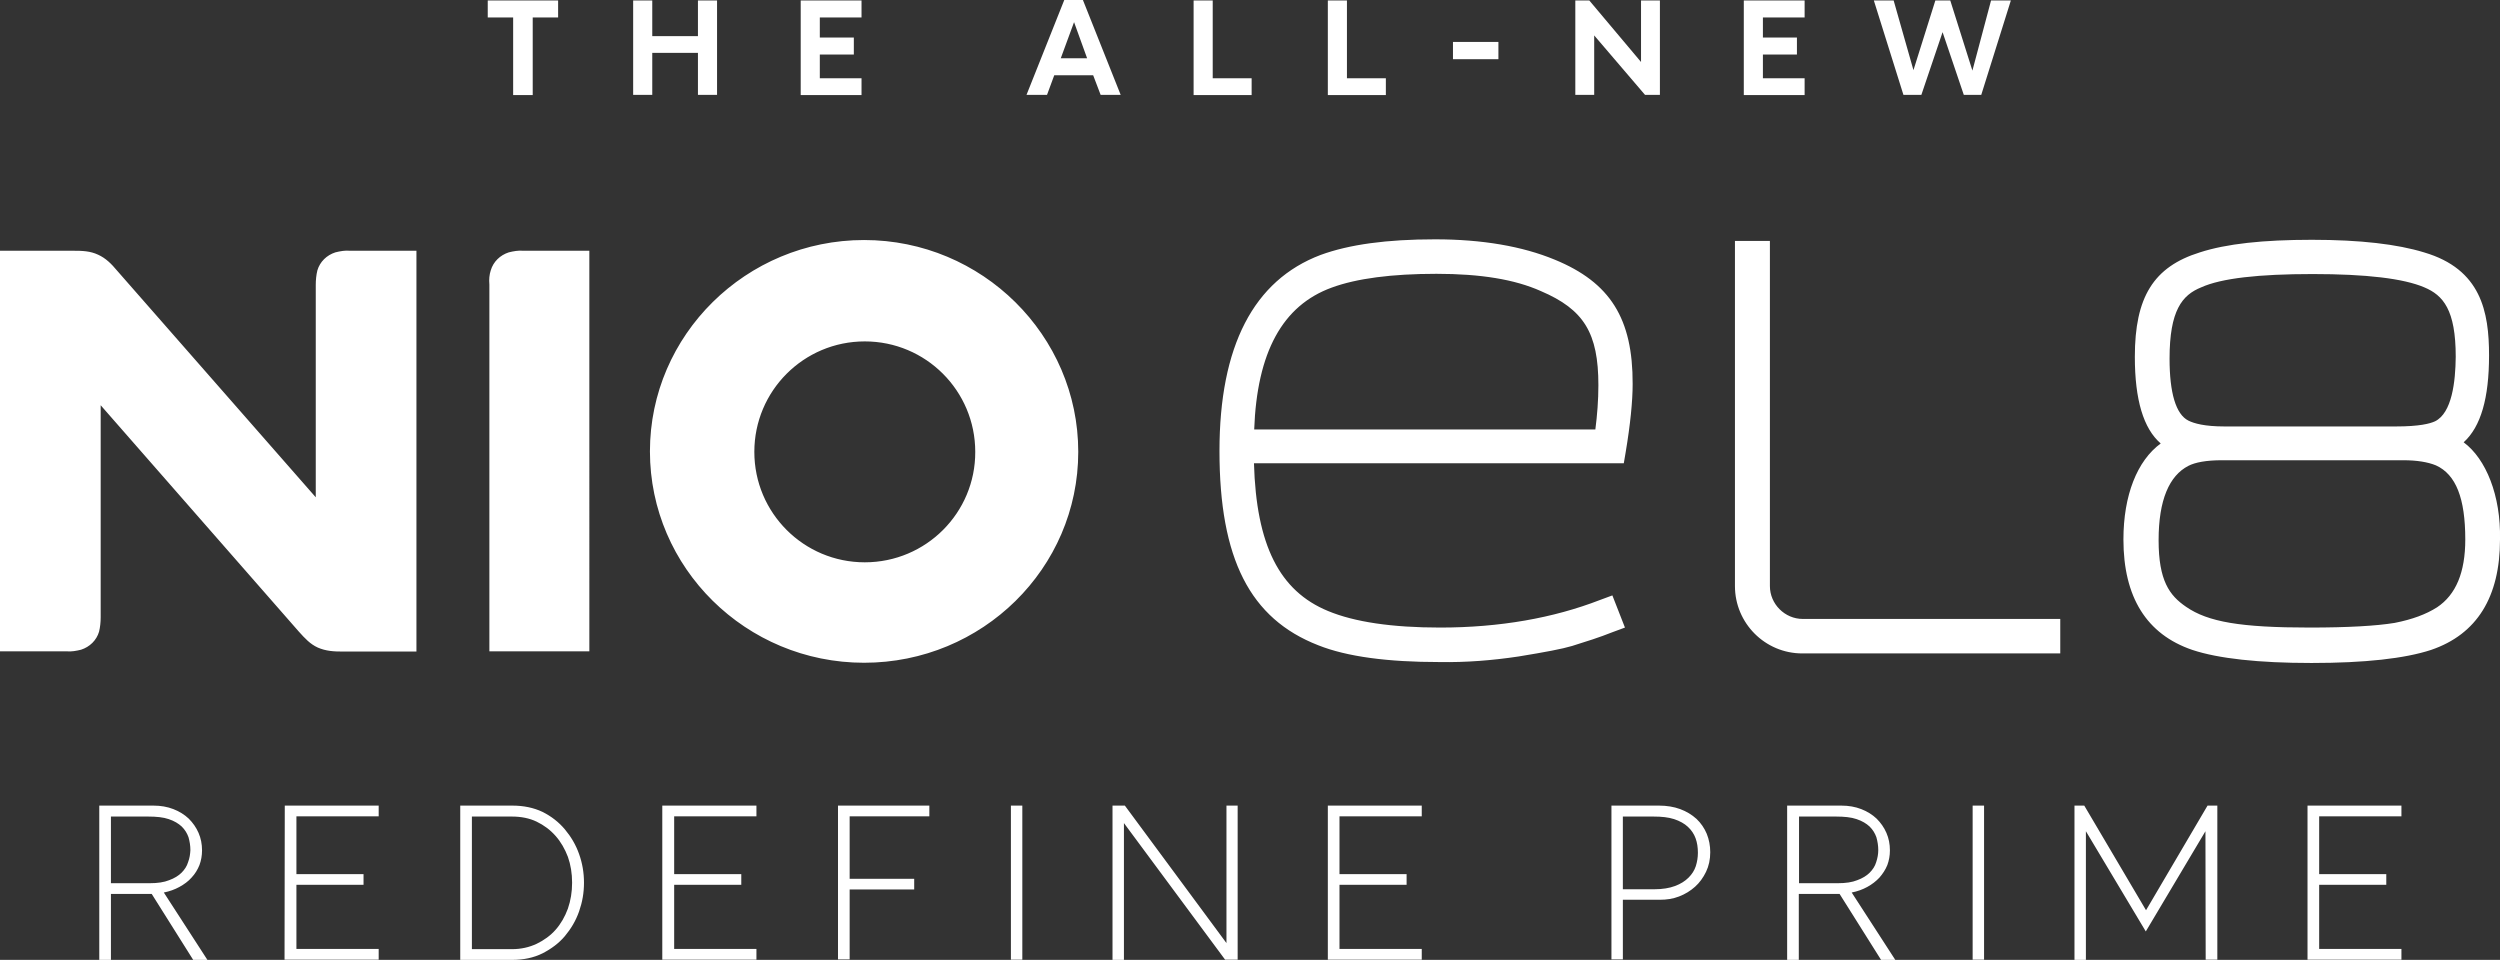 <?xml version="1.0" encoding="UTF-8"?>
<svg xmlns="http://www.w3.org/2000/svg" viewBox="0 0 1072.8 411.9"><rect x="0" y="0" width="1072.8" height="411.9" fill="#333333" stroke="none"/><path d="M65.1 383.6H47.6v28.3h-5v-66.2h23.2c3.2 0 6 .5 8.6 1.5s4.8 2.4 6.6 4.1c1.8 1.8 3.2 3.8 4.2 6.1s1.5 4.8 1.5 7.5c0 2.3-.4 4.4-1.1 6.3-.8 2-1.9 3.8-3.4 5.4-1.4 1.6-3.2 2.9-5.2 4s-4.2 1.9-6.7 2.4L89 411.9h-6.1l-17.8-28.3zm16.6-18.8c0-1.9-.3-3.7-.8-5.5-.6-1.7-1.5-3.2-2.9-4.6-1.4-1.3-3.2-2.4-5.6-3.2-2.3-.8-5.3-1.1-8.8-1.1h-16V379h16.7c3.3 0 6.1-.4 8.3-1.3 2.2-.8 4-1.9 5.3-3.2 1.3-1.3 2.3-2.8 2.8-4.5.7-1.8.9-3.5 1-5.2zm40.5-19.1h40.3v4.6h-35.3v24.8H156v4.6h-28.8v27.5h35.3v4.6h-40.4l.1-66.1zm75.3 0h22.3c4.9 0 9.2.9 13 2.7 3.8 1.9 7 4.4 9.6 7.5 2.6 3.1 4.7 6.6 6.1 10.6 1.4 3.9 2.1 8 2.1 12.3s-.7 8.3-2.1 12.3c-1.4 4-3.5 7.5-6.1 10.6s-5.9 5.5-9.6 7.4c-3.8 1.9-8.2 2.8-13 2.8h-22.3v-66.2zm48 33.1c0-4-.6-7.7-1.8-11.1-1.3-3.4-3-6.4-5.3-9s-5-4.6-8.1-6.1-6.7-2.2-10.6-2.2h-17.2v56.9h17.2c3.9 0 7.4-.8 10.6-2.3 3.1-1.5 5.9-3.5 8.1-6 2.3-2.6 4-5.6 5.3-9.1 1.2-3.5 1.8-7.2 1.8-11.1zm38.8-33.1h40.3v4.6h-35.3v24.8h28.8v4.6h-28.8v27.5h35.3v4.6h-40.4v-66.1h.1zm75.3 0h39.2v4.6h-34.2v26.8h27.7v4.6h-27.7v30h-5v-66zm74.2 0h4.9v66.1h-4.9v-66.1zm48.5 7.5v58.7h-4.9v-66.2h5.3l43.6 59v-59h4.8v66.1h-5.4l-43.4-58.6zm87.5-7.5h40.3v4.6h-35.3v24.8h28.8v4.6h-28.8v27.5h35.3v4.6h-40.3v-66.1zm121.7 0h20.4c3.3 0 6.4.5 9.1 1.5 2.7 1 5 2.4 7 4.2 1.9 1.8 3.4 4 4.4 6.4 1 2.5 1.5 5.1 1.5 7.9 0 3.1-.6 5.9-1.8 8.4s-2.8 4.7-4.7 6.4c-2 1.8-4.3 3.2-6.9 4.2s-5.3 1.4-8.1 1.4h-16v25.6h-4.9v-66zm37.1 20.3c0-2.3-.3-4.4-1-6.3s-1.8-3.5-3.3-4.9-3.5-2.5-5.9-3.3c-2.5-.8-5.4-1.1-8.8-1.1h-13.2v31.2h13.5c3.5 0 6.5-.5 8.9-1.4s4.3-2.1 5.8-3.6 2.5-3.1 3.1-4.9c.6-1.9.9-3.8.9-5.7zm60.8 17.6h-17.5v28.3h-5v-66.2h23.2c3.2 0 6 .5 8.6 1.5s4.8 2.4 6.6 4.1c1.8 1.8 3.2 3.8 4.2 6.1s1.5 4.8 1.5 7.5c0 2.3-.4 4.4-1.1 6.3-.8 2-2 3.8-3.4 5.4-1.5 1.6-3.2 2.9-5.2 4s-4.2 1.9-6.7 2.4l18.7 28.9h-6.1l-17.8-28.3zm16.6-18.8c0-1.9-.3-3.7-.8-5.5-.6-1.7-1.5-3.2-2.9-4.6-1.4-1.3-3.2-2.4-5.6-3.2-2.3-.8-5.3-1.1-8.8-1.1H772V379h16.7c3.3 0 6.1-.4 8.3-1.3 2.2-.8 4-1.9 5.3-3.2 1.3-1.3 2.3-2.8 2.8-4.5.6-1.8.9-3.5.9-5.2zm40.5-19.1h4.9v66.1h-4.9v-66.1zm99.9 11l-25.6 43-25.7-43v55.2h-4.9v-66.2h4.2l26.5 44.9 26.4-44.9h4.2v66.1h-5l-.1-55.1zm43.8-11h40.3v4.6h-35.3v24.8h28.8v4.6h-28.8v27.5h35.3v4.6h-40.3v-66.1zM667.1 111.4c-13.8-5.7-31-8.7-51.3-8.7-20.7 0-36.8 2.2-49.1 6.7-28.8 10.9-43.4 39.2-43.4 84.1 0 46.3 13.1 72 42.4 83.4 12.3 4.9 29.8 7.2 52 7.2 11.4.2 22.7-.7 34-2.4 11.6-1.9 18.5-3.2 22.9-4.5 6.1-1.9 11.8-3.7 17.3-5.9l5.4-2-5.4-13.8-5.4 2c-19.9 7.7-42.9 11.8-68.5 11.8-20.7 0-36.8-2.4-48.1-7.1-20.9-8.6-30.8-28.3-31.8-63.4h158.7l.8-4.7c2-11.9 3-21.9 3-29.3.1-28.1-9.6-43.6-33.5-53.4zm-128.9 72.9c1.2-33.1 12.1-53.2 33.3-60.9 10.6-3.9 25.7-5.9 44.9-5.9 19 0 33.6 2.4 44.8 7.4 18.5 7.9 24.7 18 24.7 40.4 0 6.4-.5 12.8-1.3 19H538.2zM883.9 280.4H773.4c-16 0-28.9-13-28.9-28.9V103.4h15v148.1c0 7.7 6.4 14.1 14.1 14.1h110.5v14.8h-.2zM1057.2 189.8c7.4-6.7 10.9-19 10.9-37.3 0-18.7-3.4-37-27.9-44.2-11.4-3.5-27.3-5.4-48.1-5.4-20.9 0-36.7 1.7-48.1 5.4-19.9 6.2-27.9 19.2-27.9 44.8 0 18.5 3.7 30.8 11.1 37.2-10.1 7.4-16 22.2-16 41.2 0 24.7 9.9 40.7 29.6 47.4 11.1 3.7 28.4 5.6 51.1 5.6 22.9 0 40-1.9 51.3-5.6 19.7-6.7 29.6-22.7 29.6-47.4.4-18.8-6-34.6-15.6-41.7zm-12.3-9c-2.2 1-6.7 2.2-16.8 2.2h-73.5c-8.6 0-13.1-1.3-15.5-2.5-5.4-2.7-8.1-11.9-8.1-26.6 0-20.7 5.4-27.3 13.6-30.6 8.6-3.9 24.7-5.7 47.8-5.7 23 0 39 1.9 47.9 5.7 8.1 3.4 13.5 9.6 13.5 29.8-.1 10.7-1.6 24.1-8.9 27.7zm-105.8 19.1c2.9-1.5 7.7-2.4 14.3-2.4h77.9c5.9 0 10.6.8 14 2.2 8.6 3.9 12.6 14.1 12.6 31.8 0 14.1-4 23.7-12.1 29.1-4.7 3-10.6 5.2-18.2 6.7-7.9 1.3-20.2 2-36.5 2-29.6 0-43.6-2.4-53-8.9-7.2-4.9-11.8-11.3-11.8-28.6s4.6-27.7 12.8-31.9zM370.8 103c-50.6 0-91.9 40.7-91.9 90.7s41.2 90.7 91.9 90.7 91.9-40.5 91.9-90.5-41.3-90.9-91.9-90.9zm.3 138.3c-26.2 0-47.4-21.2-47.4-47.4s21.2-47.4 47.4-47.4 47.4 21.2 47.4 47.4c.1 26.1-21.1 47.4-47.4 47.4zM210 122v157.5h42.9V107.6h-28.4c-2-.2-4.2.2-6.2.7-3.7 1.2-6.6 4-7.7 7.7-.6 1.8-.8 4-.6 6zM0 107.6v171.9h28.6c2 .2 4.2-.2 6.2-.7 3.7-1.2 6.6-4 7.7-7.7.5-2 .7-4.2.7-6.2v-91l85 97.1c2.7 3 4.9 5.4 8.2 6.9 3.5 1.5 6.7 1.7 10.8 1.7h31.5v-172h-28.6c-2-.2-4.2.2-6.2.7-3.7 1.2-6.6 4-7.7 7.7-.5 2-.7 4.2-.7 6.2v91.2l-85.2-97.2c-2.5-3-4.9-5.4-8.2-6.9-3.4-1.6-6.8-1.7-10.8-1.7H0z" style="fill: #ffffff;"/><g><path d="M220.2 40.7V7.5h-10.9V.2h30.2v7.3h-10.9v33.3h-8.4zM299.5 40.7v-18h-19.6v18h-8.2V.2h8.2v15.3h19.6V.2h8.2v40.5h-8.2zM343.6 40.7V.2h26.1v7.3h-17.9v8.6h14.6v7.3h-14.6v10.2h17.9v7.2h-26.1zM472.3 40.7l-3.2-8.4h-16.7l-3.1 8.4h-8.8L456.7 0h8l16.2 40.7h-8.6zM460.9 9.5L455.2 25h11.3l-5.6-15.5zM512.2 40.7V.2h8.2v33.4h16.7v7.2h-24.9zM569.8 40.7V.2h8.2v33.4h16.7v7.2h-24.9zM623.5 25.4V18H643v7.4h-19.5zM705.9 40.7l-21.8-25.5v25.5H676V.2h6l22.2 26.4V.2h8.1v40.5h-6.4zM748.3 40.7V.2h26.1v7.3h-17.9v8.6h14.6v7.3h-14.6v10.2h17.9v7.2h-26.1zM842.7 40.7l-9.1-26.9-9.1 26.9h-7.7L804.1.2h8.5l8.5 29.9L830.5.2h6.4l9.5 30.1 8-30.1h8.5l-12.7 40.5h-7.5z" style="fill: #ffffff;"/></g></svg>
